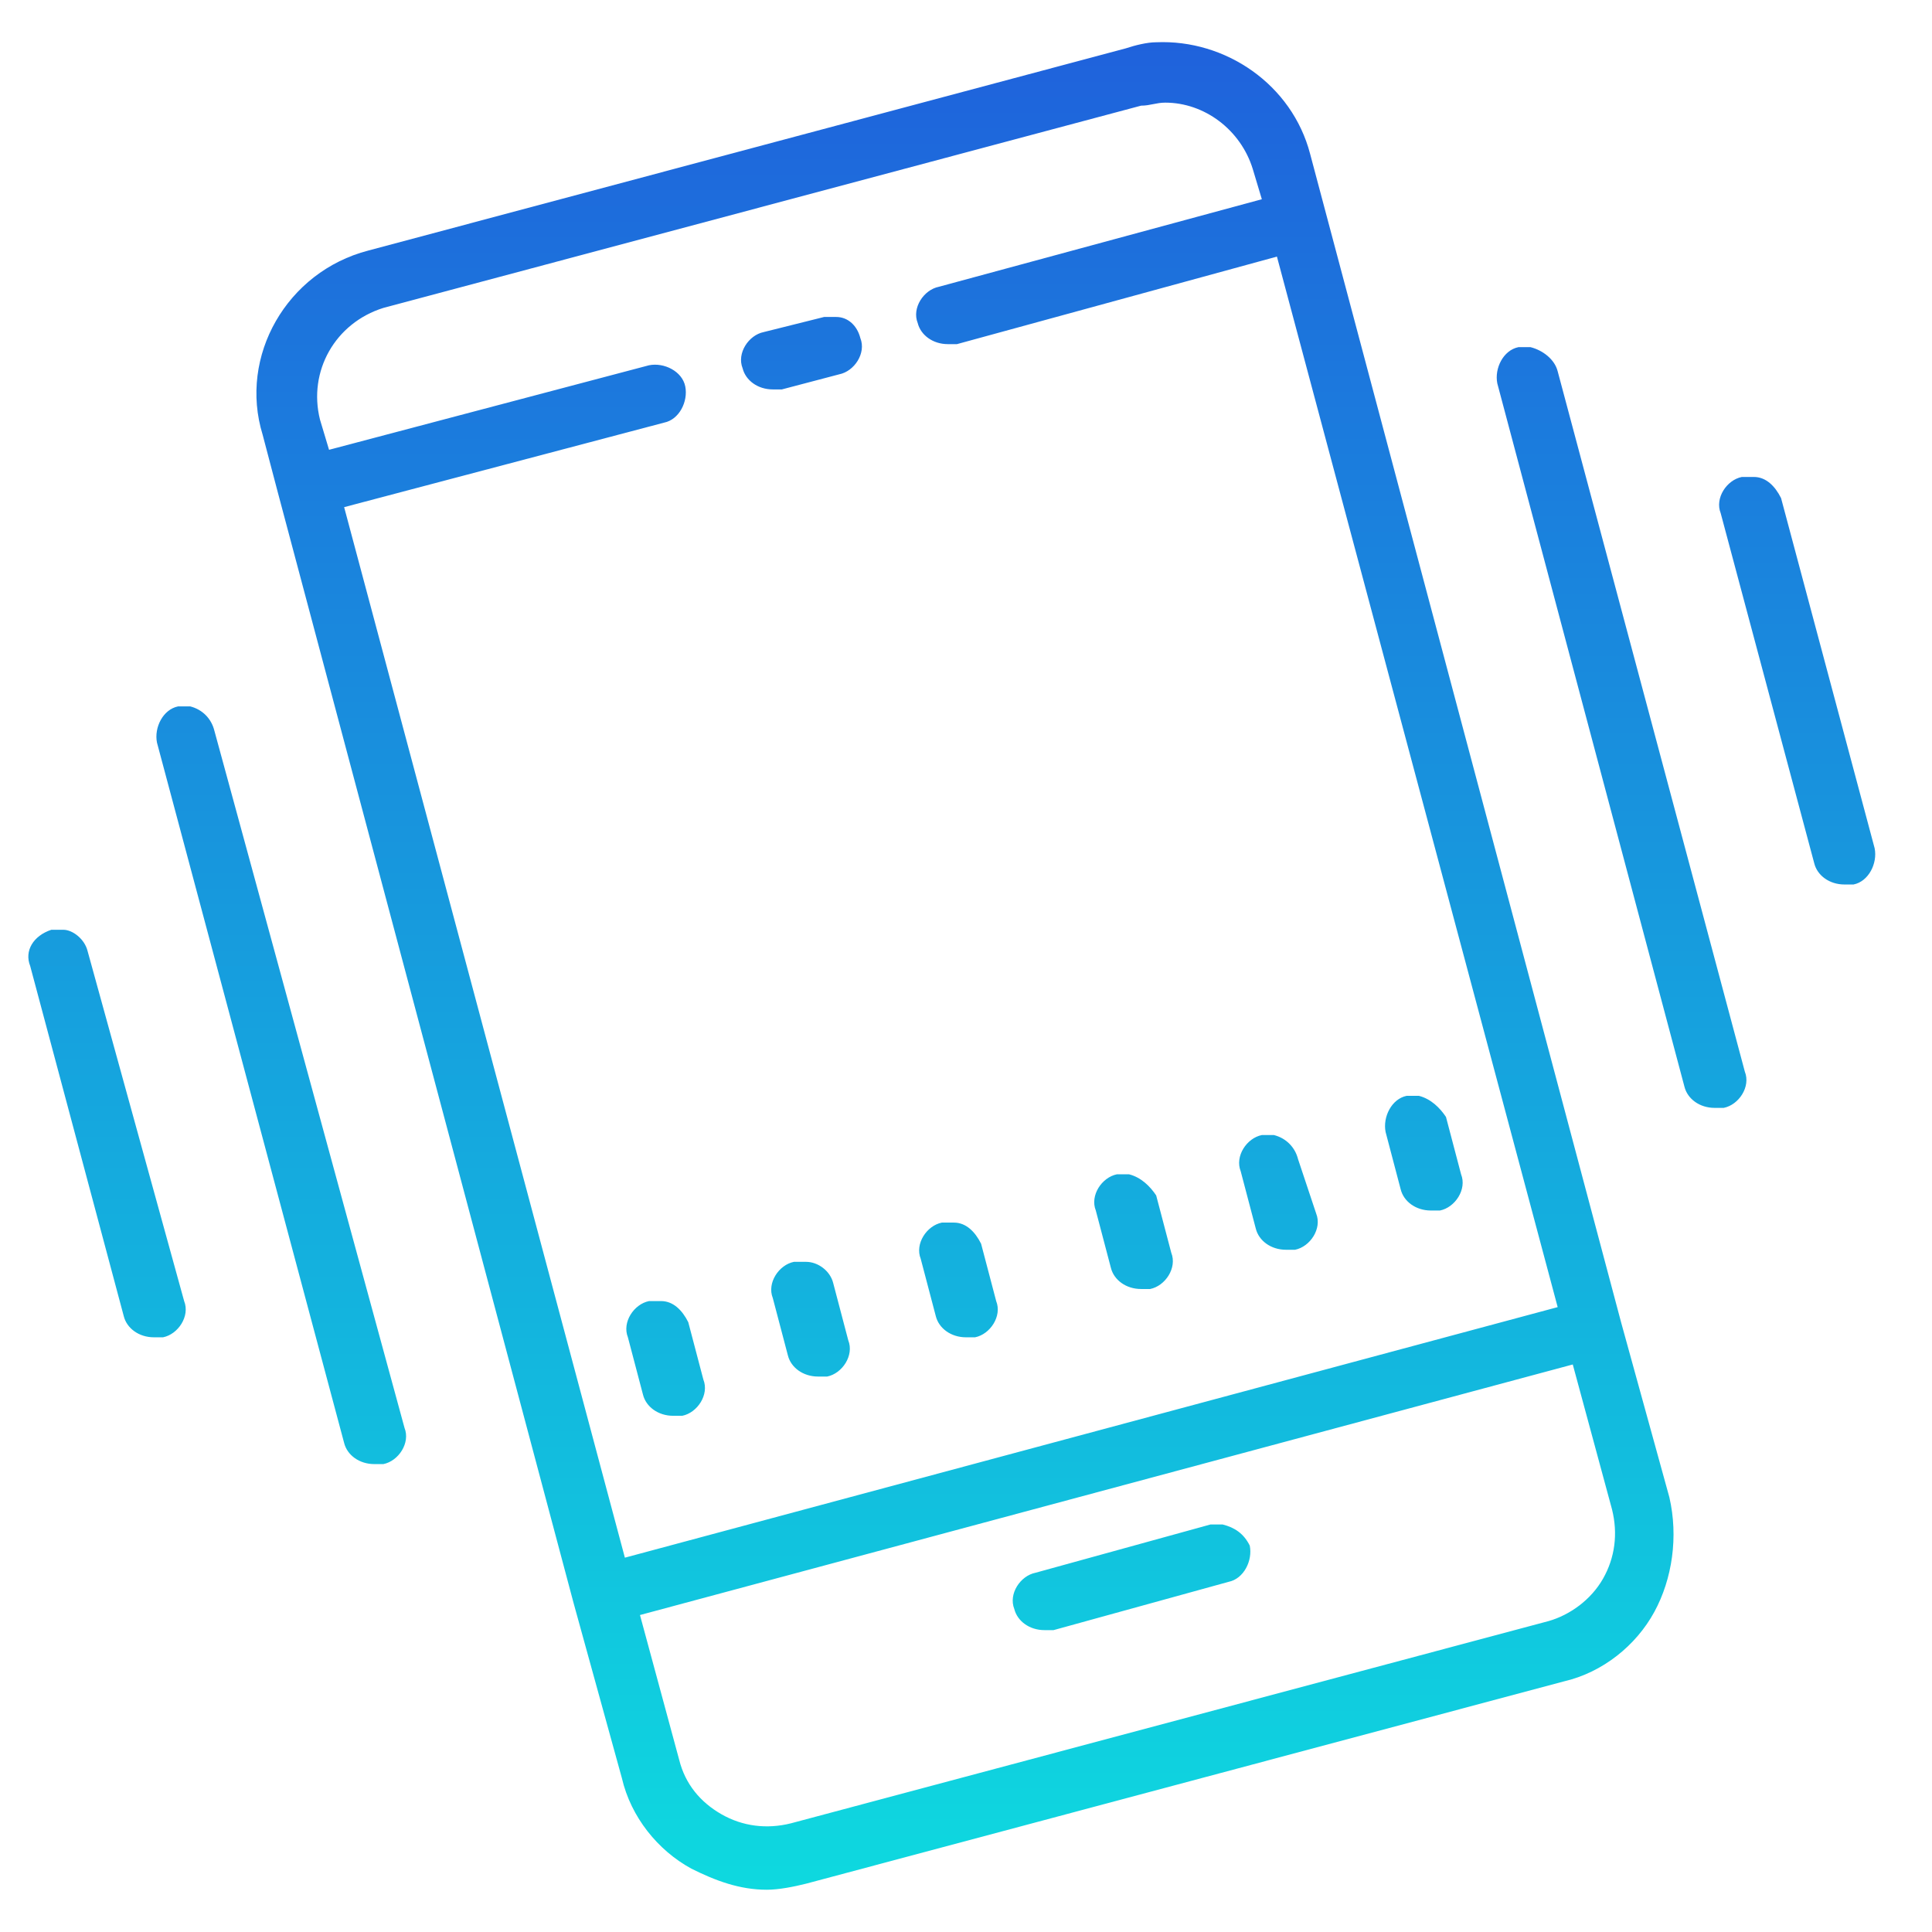 <?xml version="1.0" encoding="utf-8"?>
<!-- Generator: Adobe Illustrator 22.1.0, SVG Export Plug-In . SVG Version: 6.00 Build 0)  -->
<svg version="1.1" id="Calque_1" xmlns="http://www.w3.org/2000/svg" xmlns:xlink="http://www.w3.org/1999/xlink" x="0px" y="0px"
	 viewBox="0 0 64 64" style="enable-background:new 0 0 64 64;" xml:space="preserve">
<style type="text/css">
	.st0{fill:url(#SVGID_1_);}
</style>
<g id="surface1">
	<linearGradient id="SVGID_1_" gradientUnits="userSpaceOnUse" x1="31.484" y1="62.582" x2="31.484" y2="1.421">
		<stop  offset="0" style="stop-color:#0ED9DF"/>
		<stop  offset="1" style="stop-color:#1F62DC"/>
	</linearGradient>
	<path class="st0" d="M38.3,1.4c-0.3,0-0.7,0.1-1,0.2L12.2,8.3C9.5,9,7.9,11.8,8.7,14.4l0.5,1.9L19,53.1c0,0,0,0,0,0l1.6,5.8
		c0.3,1.3,1.2,2.4,2.3,3c0.8,0.4,1.6,0.7,2.5,0.7c0.4,0,0.9-0.1,1.3-0.2l25.1-6.7c1.3-0.3,2.4-1.2,3-2.3s0.8-2.5,0.5-3.8l-1.6-5.8
		L43.4,5.1C42.8,2.8,40.6,1.3,38.3,1.4z M38.6,3.4c1.3,0,2.5,0.9,2.9,2.2l0.3,1L31.1,9.5c-0.5,0.1-0.9,0.7-0.7,1.2
		c0.1,0.4,0.5,0.7,1,0.7c0.1,0,0.2,0,0.3,0l10.6-2.9l9.3,34.8l-30.9,8.3l-9.3-34.8L22,14c0.5-0.1,0.8-0.7,0.7-1.2
		c-0.1-0.5-0.7-0.8-1.2-0.7l-10.6,2.8l-0.3-1c-0.4-1.6,0.5-3.2,2.1-3.7l25.1-6.7C38.1,3.5,38.3,3.4,38.6,3.4z M27.7,10.5
		c-0.1,0-0.3,0-0.4,0L25.3,11c-0.5,0.1-0.9,0.7-0.7,1.2c0.1,0.4,0.5,0.7,1,0.7c0.1,0,0.2,0,0.3,0l1.9-0.5c0.5-0.1,0.9-0.7,0.7-1.2
		C28.4,10.8,28.1,10.5,27.7,10.5z M50.7,11.5c-0.1,0-0.3,0-0.4,0c-0.5,0.1-0.8,0.7-0.7,1.2L55.8,36c0.1,0.4,0.5,0.7,1,0.7
		c0.1,0,0.2,0,0.3,0c0.5-0.1,0.9-0.7,0.7-1.2l-6.2-23.2C51.5,11.9,51.1,11.6,50.7,11.5z M58.1,15.8c-0.1,0-0.3,0-0.4,0
		c-0.5,0.1-0.9,0.7-0.7,1.2l3.1,11.6c0.1,0.4,0.5,0.7,1,0.7c0.1,0,0.2,0,0.3,0c0.5-0.1,0.8-0.7,0.7-1.2l-3.1-11.6
		C58.8,16.1,58.5,15.8,58.1,15.8z M6.3,23.4c-0.1,0-0.3,0-0.4,0c-0.5,0.1-0.8,0.7-0.7,1.2l6.2,23.2c0.1,0.4,0.5,0.7,1,0.7
		c0.1,0,0.2,0,0.3,0c0.5-0.1,0.9-0.7,0.7-1.2L7.1,24.2C7,23.8,6.7,23.5,6.3,23.4z M2.1,30.8c-0.1,0-0.3,0-0.4,0
		C1.1,31,0.8,31.5,1,32l3.1,11.6c0.1,0.4,0.5,0.7,1,0.7c0.1,0,0.2,0,0.3,0c0.5-0.1,0.9-0.7,0.7-1.2L2.9,31.5
		C2.8,31.1,2.4,30.8,2.1,30.8z M47,36.3c-0.1,0-0.3,0-0.4,0c-0.5,0.1-0.8,0.7-0.7,1.2l0.5,1.9c0.1,0.4,0.5,0.7,1,0.7
		c0.1,0,0.2,0,0.3,0c0.5-0.1,0.9-0.7,0.7-1.2l-0.5-1.9C47.7,36.7,47.4,36.4,47,36.3z M42.2,37.6c-0.1,0-0.3,0-0.4,0
		c-0.5,0.1-0.9,0.7-0.7,1.2l0.5,1.9c0.1,0.4,0.5,0.7,1,0.7c0.1,0,0.2,0,0.3,0c0.5-0.1,0.9-0.7,0.7-1.2L43,38.4
		C42.9,38,42.6,37.7,42.2,37.6z M37.4,38.9c-0.1,0-0.3,0-0.4,0c-0.5,0.1-0.9,0.7-0.7,1.2l0.5,1.9c0.1,0.4,0.5,0.7,1,0.7
		c0.1,0,0.2,0,0.3,0c0.5-0.1,0.9-0.7,0.7-1.2l-0.5-1.9C38.1,39.3,37.8,39,37.4,38.9z M31.6,40.5c-0.1,0-0.3,0-0.4,0
		c-0.5,0.1-0.9,0.7-0.7,1.2l0.5,1.9c0.1,0.4,0.5,0.7,1,0.7c0.1,0,0.2,0,0.3,0c0.5-0.1,0.9-0.7,0.7-1.2l-0.5-1.9
		C32.3,40.8,32,40.5,31.6,40.5z M26.7,41.8c-0.1,0-0.3,0-0.4,0c-0.5,0.1-0.9,0.7-0.7,1.2l0.5,1.9c0.1,0.4,0.5,0.7,1,0.7
		c0.1,0,0.2,0,0.3,0c0.5-0.1,0.9-0.7,0.7-1.2l-0.5-1.9C27.5,42.1,27.1,41.8,26.7,41.8z M21.9,43.1c-0.1,0-0.3,0-0.4,0
		c-0.5,0.1-0.9,0.7-0.7,1.2l0.5,1.9c0.1,0.4,0.5,0.7,1,0.7c0.1,0,0.2,0,0.3,0c0.5-0.1,0.9-0.7,0.7-1.2l-0.5-1.9
		C22.6,43.4,22.3,43.1,21.9,43.1z M52.1,45.2l1.3,4.8c0.2,0.8,0.1,1.6-0.3,2.3c-0.4,0.7-1.1,1.2-1.8,1.4l-25.1,6.7
		c-0.8,0.2-1.6,0.1-2.3-0.3c-0.7-0.4-1.2-1-1.4-1.8l-1.3-4.8L52.1,45.2z M40.5,50.5c-0.1,0-0.3,0-0.4,0l-5.8,1.6
		c-0.5,0.1-0.9,0.7-0.7,1.2c0.1,0.4,0.5,0.7,1,0.7c0.1,0,0.2,0,0.3,0l5.8-1.6c0.5-0.1,0.8-0.7,0.7-1.2
		C41.2,50.8,40.9,50.6,40.5,50.5z"/>
</g>
</svg>
